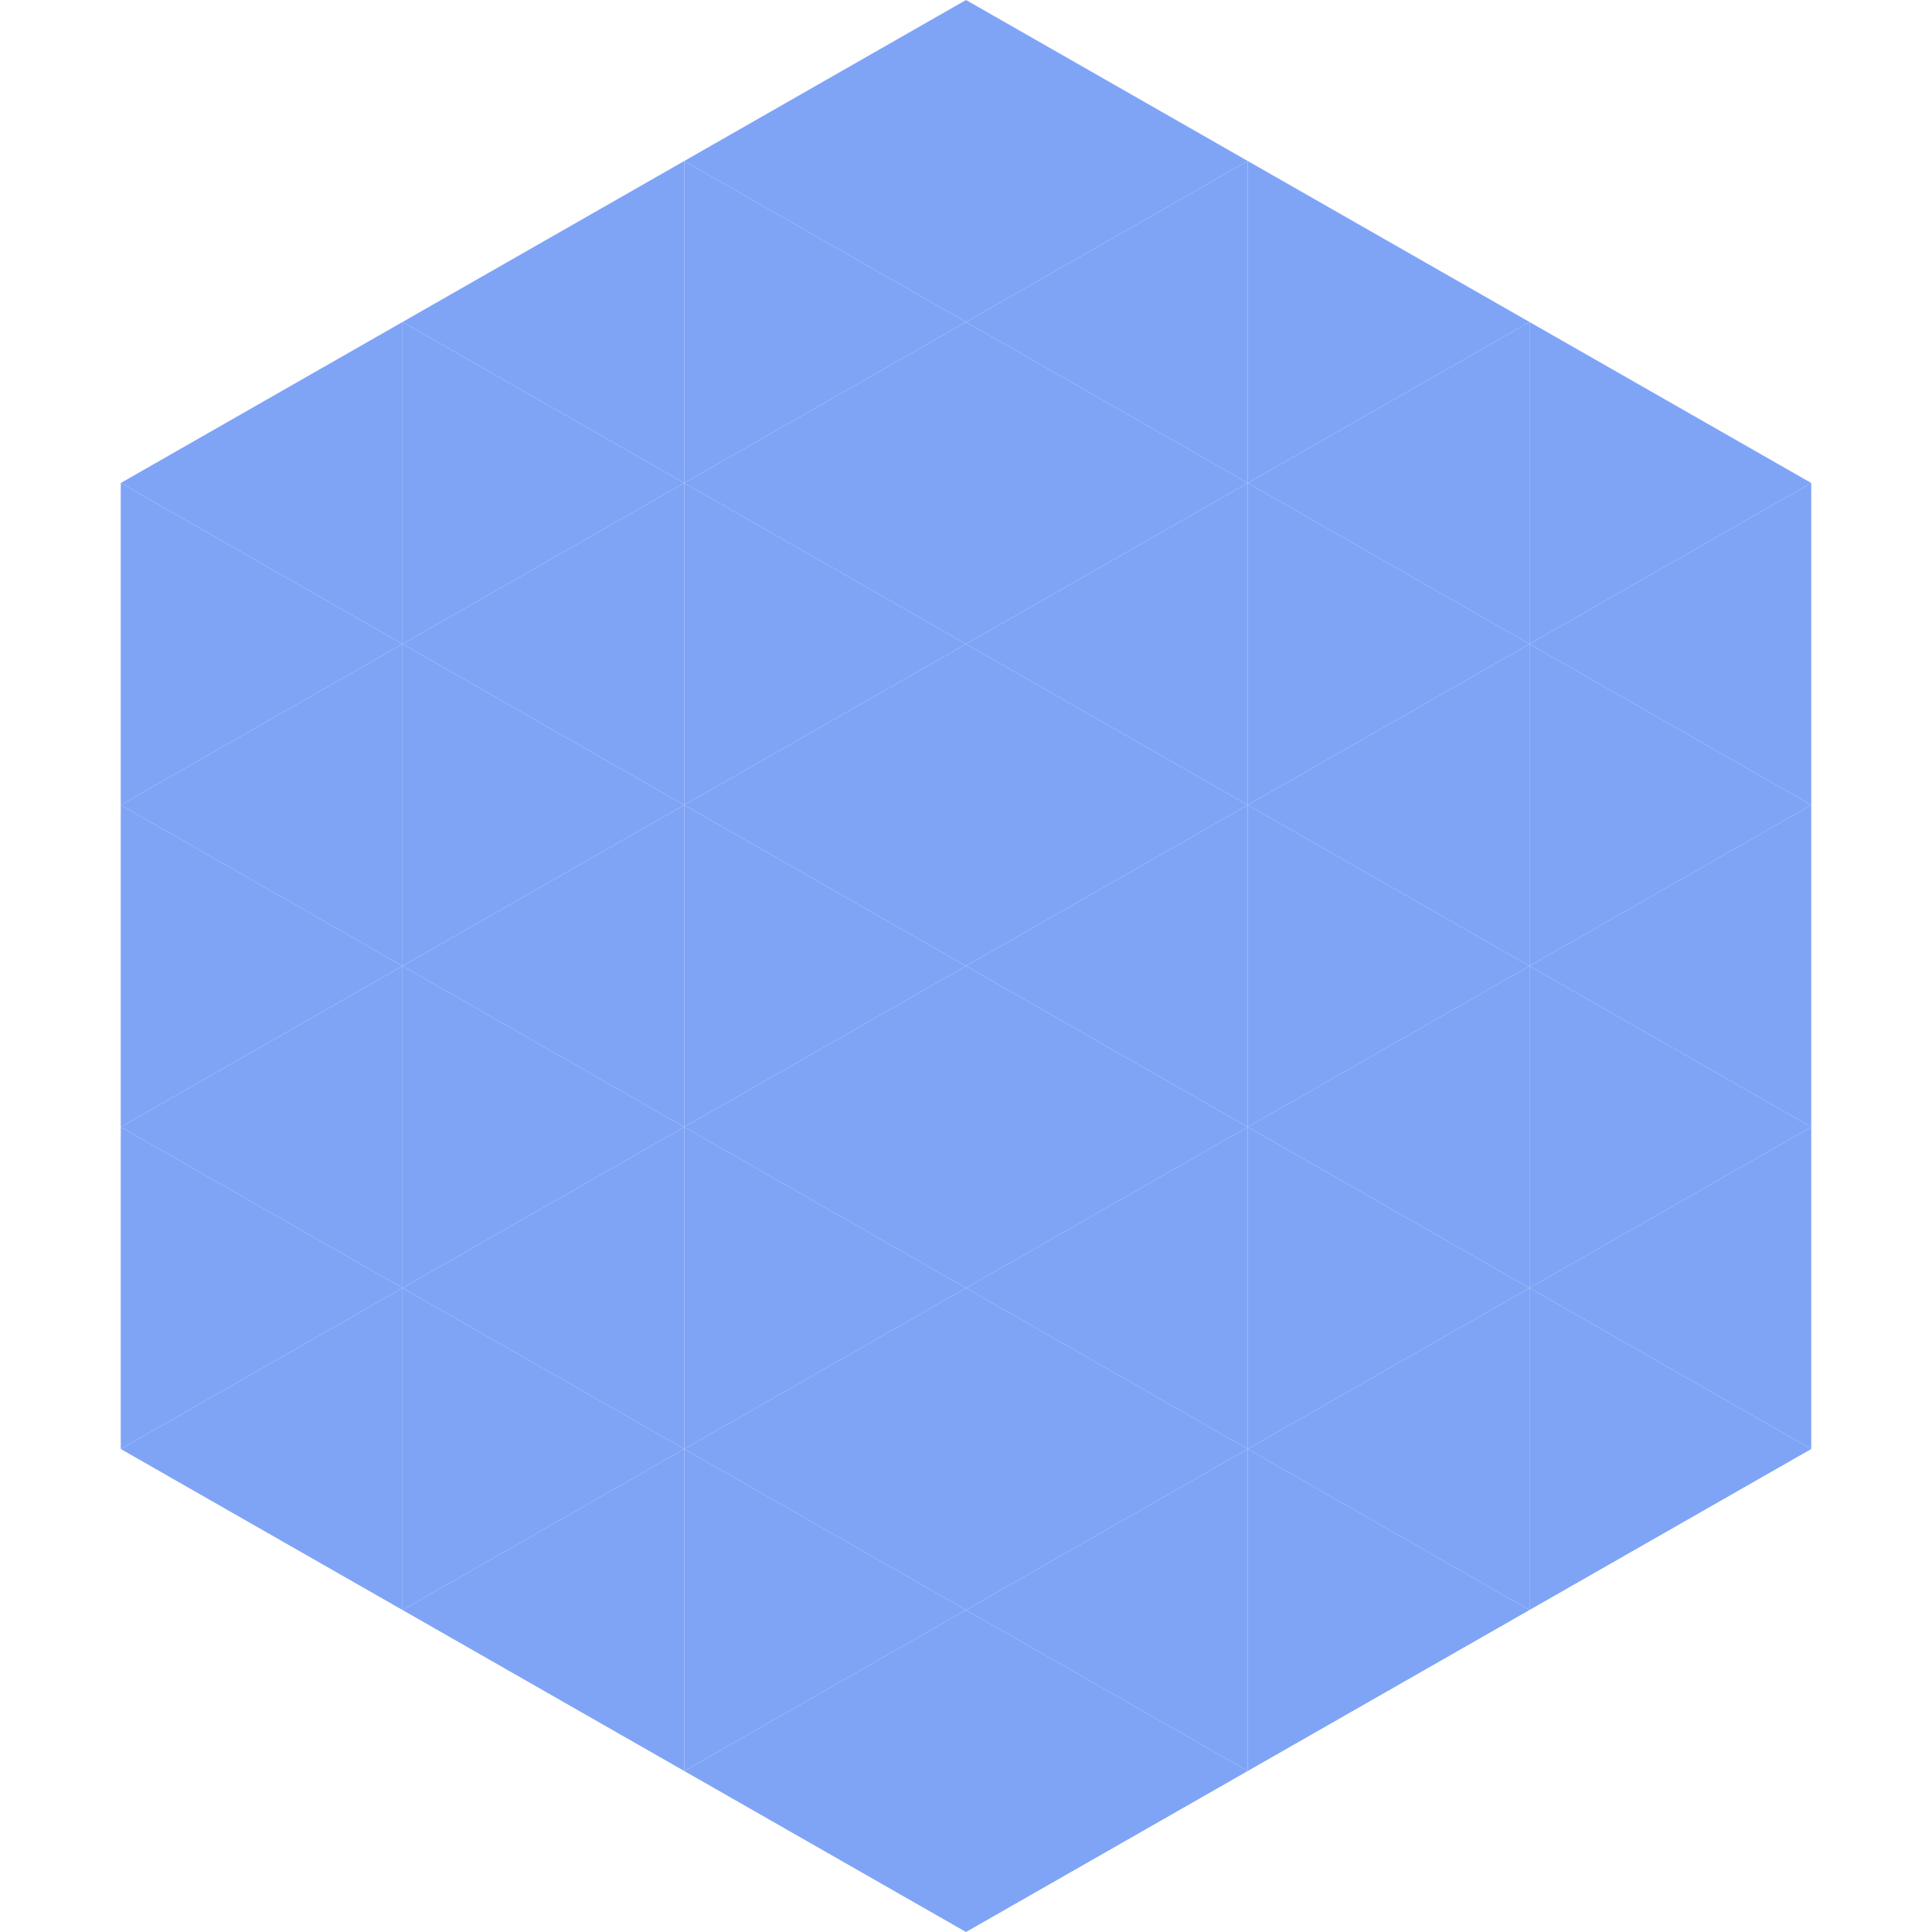 <?xml version="1.0"?>
<!-- Generated by SVGo -->
<svg width="240" height="240"
     xmlns="http://www.w3.org/2000/svg"
     xmlns:xlink="http://www.w3.org/1999/xlink">
<polygon points="50,40 15,60 50,80" style="fill:rgb(127,164,246)" />
<polygon points="190,40 225,60 190,80" style="fill:rgb(127,164,246)" />
<polygon points="15,60 50,80 15,100" style="fill:rgb(127,164,246)" />
<polygon points="225,60 190,80 225,100" style="fill:rgb(127,164,246)" />
<polygon points="50,80 15,100 50,120" style="fill:rgb(127,164,246)" />
<polygon points="190,80 225,100 190,120" style="fill:rgb(127,164,246)" />
<polygon points="15,100 50,120 15,140" style="fill:rgb(127,164,246)" />
<polygon points="225,100 190,120 225,140" style="fill:rgb(127,164,246)" />
<polygon points="50,120 15,140 50,160" style="fill:rgb(127,164,246)" />
<polygon points="190,120 225,140 190,160" style="fill:rgb(127,164,246)" />
<polygon points="15,140 50,160 15,180" style="fill:rgb(127,164,246)" />
<polygon points="225,140 190,160 225,180" style="fill:rgb(127,164,246)" />
<polygon points="50,160 15,180 50,200" style="fill:rgb(127,164,246)" />
<polygon points="190,160 225,180 190,200" style="fill:rgb(127,164,246)" />
<polygon points="15,180 50,200 15,220" style="fill:rgb(255,255,255); fill-opacity:0" />
<polygon points="225,180 190,200 225,220" style="fill:rgb(255,255,255); fill-opacity:0" />
<polygon points="50,0 85,20 50,40" style="fill:rgb(255,255,255); fill-opacity:0" />
<polygon points="190,0 155,20 190,40" style="fill:rgb(255,255,255); fill-opacity:0" />
<polygon points="85,20 50,40 85,60" style="fill:rgb(127,164,246)" />
<polygon points="155,20 190,40 155,60" style="fill:rgb(127,164,246)" />
<polygon points="50,40 85,60 50,80" style="fill:rgb(127,164,246)" />
<polygon points="190,40 155,60 190,80" style="fill:rgb(127,164,246)" />
<polygon points="85,60 50,80 85,100" style="fill:rgb(127,164,246)" />
<polygon points="155,60 190,80 155,100" style="fill:rgb(127,164,246)" />
<polygon points="50,80 85,100 50,120" style="fill:rgb(127,164,246)" />
<polygon points="190,80 155,100 190,120" style="fill:rgb(127,164,246)" />
<polygon points="85,100 50,120 85,140" style="fill:rgb(127,164,246)" />
<polygon points="155,100 190,120 155,140" style="fill:rgb(127,164,246)" />
<polygon points="50,120 85,140 50,160" style="fill:rgb(127,164,246)" />
<polygon points="190,120 155,140 190,160" style="fill:rgb(127,164,246)" />
<polygon points="85,140 50,160 85,180" style="fill:rgb(127,164,246)" />
<polygon points="155,140 190,160 155,180" style="fill:rgb(127,164,246)" />
<polygon points="50,160 85,180 50,200" style="fill:rgb(127,164,246)" />
<polygon points="190,160 155,180 190,200" style="fill:rgb(127,164,246)" />
<polygon points="85,180 50,200 85,220" style="fill:rgb(127,164,246)" />
<polygon points="155,180 190,200 155,220" style="fill:rgb(127,164,246)" />
<polygon points="120,0 85,20 120,40" style="fill:rgb(127,164,246)" />
<polygon points="120,0 155,20 120,40" style="fill:rgb(127,164,246)" />
<polygon points="85,20 120,40 85,60" style="fill:rgb(127,164,246)" />
<polygon points="155,20 120,40 155,60" style="fill:rgb(127,164,246)" />
<polygon points="120,40 85,60 120,80" style="fill:rgb(127,164,246)" />
<polygon points="120,40 155,60 120,80" style="fill:rgb(127,164,246)" />
<polygon points="85,60 120,80 85,100" style="fill:rgb(127,164,246)" />
<polygon points="155,60 120,80 155,100" style="fill:rgb(127,164,246)" />
<polygon points="120,80 85,100 120,120" style="fill:rgb(127,164,246)" />
<polygon points="120,80 155,100 120,120" style="fill:rgb(127,164,246)" />
<polygon points="85,100 120,120 85,140" style="fill:rgb(127,164,246)" />
<polygon points="155,100 120,120 155,140" style="fill:rgb(127,164,246)" />
<polygon points="120,120 85,140 120,160" style="fill:rgb(127,164,246)" />
<polygon points="120,120 155,140 120,160" style="fill:rgb(127,164,246)" />
<polygon points="85,140 120,160 85,180" style="fill:rgb(127,164,246)" />
<polygon points="155,140 120,160 155,180" style="fill:rgb(127,164,246)" />
<polygon points="120,160 85,180 120,200" style="fill:rgb(127,164,246)" />
<polygon points="120,160 155,180 120,200" style="fill:rgb(127,164,246)" />
<polygon points="85,180 120,200 85,220" style="fill:rgb(127,164,246)" />
<polygon points="155,180 120,200 155,220" style="fill:rgb(127,164,246)" />
<polygon points="120,200 85,220 120,240" style="fill:rgb(127,164,246)" />
<polygon points="120,200 155,220 120,240" style="fill:rgb(127,164,246)" />
<polygon points="85,220 120,240 85,260" style="fill:rgb(255,255,255); fill-opacity:0" />
<polygon points="155,220 120,240 155,260" style="fill:rgb(255,255,255); fill-opacity:0" />
</svg>
